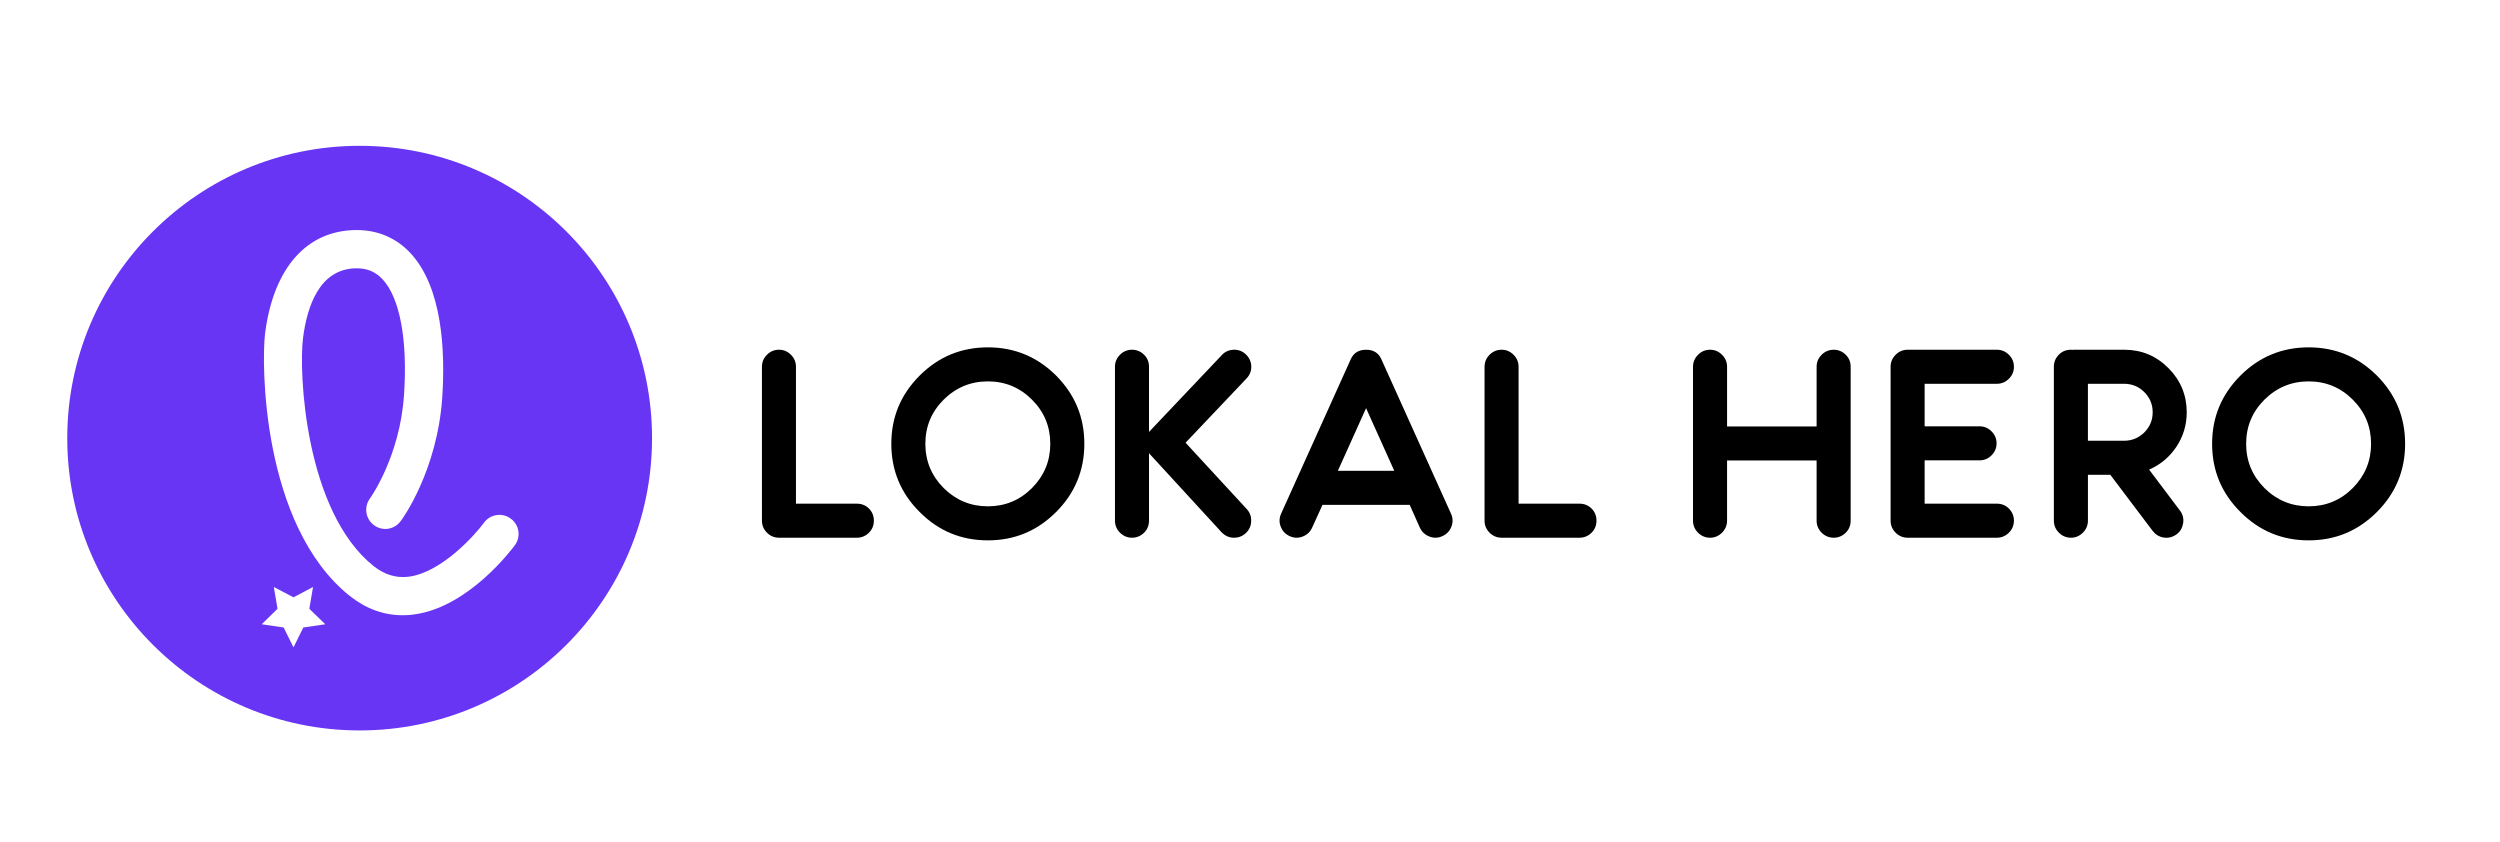 <?xml version="1.0" encoding="utf-8"?>
<!-- Generator: Adobe Illustrator 27.0.0, SVG Export Plug-In . SVG Version: 6.00 Build 0)  -->
<svg version="1.1" id="Layer_1" xmlns="http://www.w3.org/2000/svg" xmlns:xlink="http://www.w3.org/1999/xlink" x="0px" y="0px"
	 viewBox="0 0 300 101.01" style="enable-background:new 0 0 300 101.01;" xml:space="preserve">
<style type="text/css">
	.st0{fill:#6835F4;}
</style>
<g>
	<path d="M102.829,60.44c0.556,0,1.049,0.191,1.447,0.588c0.397,0.398,0.588,0.891,0.588,1.447c0,0.572-0.191,1.05-0.588,1.447
		c-0.397,0.397-0.891,0.604-1.447,0.604h-9.347c-0.571,0-1.049-0.207-1.447-0.604c-0.397-0.397-0.603-0.875-0.603-1.447V44.019
		c0-0.572,0.206-1.05,0.603-1.447s0.876-0.604,1.447-0.604c0.556,0,1.034,0.207,1.431,0.604s0.603,0.875,0.603,1.447v16.42H102.829z
		"/>
	<path d="M118.547,41.682c3.196,0,5.913,1.129,8.186,3.386c2.258,2.274,3.387,4.992,3.387,8.187c0,3.195-1.129,5.929-3.387,8.186
		c-2.273,2.274-4.99,3.402-8.186,3.402c-3.196,0-5.93-1.128-8.186-3.402c-2.273-2.257-3.402-4.991-3.402-8.186
		c0-3.195,1.129-5.913,3.402-8.187C112.617,42.811,115.351,41.682,118.547,41.682z M118.547,60.758c2.067,0,3.831-0.731,5.293-2.194
		c1.464-1.478,2.194-3.242,2.194-5.309c0-2.067-0.73-3.831-2.194-5.294c-1.462-1.462-3.226-2.194-5.293-2.194
		c-2.067,0-3.831,0.732-5.31,2.194c-1.462,1.463-2.194,3.227-2.194,5.294c0,2.067,0.732,3.831,2.194,5.309
		C114.716,60.027,116.48,60.758,118.547,60.758z"/>
	<path d="M137.881,54.384v8.091c0,0.572-0.191,1.05-0.588,1.447c-0.397,0.397-0.891,0.604-1.447,0.604
		c-0.571,0-1.049-0.207-1.447-0.604c-0.397-0.397-0.603-0.875-0.603-1.447V44.003c0-0.556,0.206-1.033,0.603-1.431
		s0.876-0.604,1.447-0.604c0.556,0,1.05,0.207,1.447,0.604s0.588,0.875,0.588,1.431v7.837c0.032-0.048,0.064-0.079,0.112-0.128
		l8.632-9.108c0.38-0.414,0.859-0.62,1.43-0.636c0.556-0.016,1.05,0.175,1.447,0.556c0.414,0.398,0.635,0.875,0.652,1.431
		c0.015,0.556-0.176,1.049-0.573,1.462l-7.312,7.71l7.345,7.965c0.382,0.413,0.556,0.906,0.524,1.478
		c-0.015,0.557-0.238,1.033-0.651,1.414c-0.414,0.382-0.906,0.557-1.464,0.541c-0.556-0.016-1.032-0.238-1.43-0.651l-8.615-9.379
		C137.945,54.463,137.913,54.431,137.881,54.384z"/>
	<path d="M157.458,63.317c-0.238,0.509-0.603,0.859-1.129,1.066c-0.524,0.206-1.048,0.19-1.573-0.048
		c-0.509-0.238-0.859-0.604-1.065-1.128c-0.206-0.525-0.191-1.05,0.047-1.574l8.33-18.471c0.335-0.795,0.953-1.192,1.861-1.192
		c0.906,0,1.526,0.397,1.859,1.192l8.33,18.471c0.238,0.525,0.253,1.05,0.047,1.574c-0.206,0.524-0.556,0.89-1.08,1.128
		c-0.509,0.238-1.034,0.254-1.558,0.048c-0.526-0.207-0.906-0.557-1.144-1.066l-1.225-2.75l-0.047,0.016h-0.032h-10.38
		L157.458,63.317z M167.314,56.498l-3.385-7.52l-3.387,7.52H167.314z"/>
	<path d="M189.543,60.44c0.556,0,1.049,0.191,1.447,0.588c0.397,0.398,0.588,0.891,0.588,1.447c0,0.572-0.191,1.05-0.588,1.447
		c-0.397,0.397-0.891,0.604-1.447,0.604h-9.347c-0.571,0-1.05-0.207-1.447-0.604c-0.397-0.397-0.603-0.875-0.603-1.447V44.019
		c0-0.572,0.206-1.05,0.603-1.447s0.876-0.604,1.447-0.604c0.556,0,1.034,0.207,1.431,0.604s0.603,0.875,0.603,1.447v16.42H189.543z
		"/>
	<path d="M220.045,41.969c0.556,0,1.048,0.207,1.447,0.604c0.397,0.397,0.588,0.875,0.588,1.447v18.455
		c0,0.572-0.191,1.05-0.588,1.447c-0.399,0.397-0.891,0.604-1.447,0.604c-0.558,0-1.049-0.207-1.447-0.604
		c-0.397-0.397-0.605-0.875-0.605-1.447v-7.217h-10.745v7.217c0,0.572-0.208,1.05-0.605,1.447c-0.397,0.397-0.874,0.604-1.43,0.604
		c-0.573,0-1.049-0.207-1.447-0.604c-0.397-0.397-0.605-0.875-0.605-1.447V44.019c0-0.572,0.208-1.05,0.605-1.447
		s0.874-0.604,1.447-0.604c0.556,0,1.032,0.207,1.43,0.604s0.605,0.875,0.605,1.447v7.153h10.745v-7.153
		c0-0.572,0.208-1.05,0.605-1.447S219.487,41.969,220.045,41.969z"/>
	<path d="M230.956,46.054v5.103h6.581c0.573,0,1.05,0.206,1.447,0.604c0.397,0.397,0.605,0.874,0.605,1.431
		c0,0.572-0.208,1.049-0.605,1.447c-0.397,0.397-0.874,0.603-1.447,0.603h-6.581v5.198h8.665c0.571,0,1.048,0.191,1.447,0.588
		c0.397,0.398,0.603,0.891,0.603,1.447c0,0.572-0.206,1.05-0.603,1.447c-0.399,0.397-0.876,0.604-1.447,0.604h-10.699
		c-0.571,0-1.05-0.207-1.447-0.604c-0.397-0.397-0.603-0.875-0.603-1.447V44.019c0-0.572,0.206-1.05,0.603-1.447
		s0.876-0.604,1.447-0.604h10.699c0.571,0,1.048,0.207,1.447,0.604c0.397,0.397,0.603,0.875,0.603,1.447
		c0,0.556-0.206,1.033-0.603,1.431c-0.399,0.397-0.876,0.604-1.447,0.604H230.956z"/>
	<path d="M262.407,49.472c0,1.51-0.412,2.908-1.256,4.164c-0.826,1.224-1.906,2.13-3.258,2.718l3.687,4.897
		c0.35,0.444,0.478,0.953,0.399,1.51c-0.081,0.556-0.335,1.017-0.779,1.351c-0.461,0.334-0.97,0.477-1.526,0.397
		c-0.558-0.079-1.002-0.35-1.352-0.794l-5.087-6.74h-2.685v5.5c0,0.572-0.208,1.05-0.605,1.447c-0.397,0.397-0.874,0.604-1.43,0.604
		c-0.573,0-1.049-0.207-1.447-0.604c-0.397-0.397-0.605-0.875-0.605-1.447V44.003c0-0.556,0.208-1.05,0.605-1.447
		s0.874-0.588,1.447-0.588h0.095l0.112,0.016l0.095-0.016h0.112h6.042c2.05,0.016,3.797,0.747,5.261,2.226
		C261.677,45.657,262.407,47.421,262.407,49.472z M254.937,52.889c0.938-0.016,1.732-0.35,2.4-1.017
		c0.652-0.668,0.985-1.462,0.985-2.4s-0.333-1.733-0.985-2.401c-0.668-0.668-1.462-1.001-2.385-1.017h-4.402v6.835H254.937z"/>
	<path d="M277.041,41.682c3.196,0,5.913,1.129,8.186,3.386c2.258,2.274,3.387,4.992,3.387,8.187c0,3.195-1.129,5.929-3.387,8.186
		c-2.273,2.274-4.99,3.402-8.186,3.402c-3.194,0-5.928-1.128-8.186-3.402c-2.273-2.257-3.402-4.991-3.402-8.186
		c0-3.195,1.129-5.913,3.402-8.187C271.113,42.811,273.847,41.682,277.041,41.682z M277.041,60.758c2.067,0,3.831-0.731,5.293-2.194
		c1.464-1.478,2.194-3.242,2.194-5.309c0-2.067-0.73-3.831-2.194-5.294c-1.462-1.462-3.226-2.194-5.293-2.194
		s-3.831,0.732-5.31,2.194c-1.462,1.463-2.194,3.227-2.194,5.294c0,2.067,0.732,3.831,2.194,5.309
		C273.21,60.027,274.974,60.758,277.041,60.758z"/>
</g>
<path class="st0" d="M43.158,17.498c-19.364,0-35.087,15.704-35.087,35.087c0,19.364,15.723,35.068,35.087,35.068
	s35.087-15.704,35.087-35.068C78.246,33.202,62.522,17.498,43.158,17.498z M36.4,75.299l-1.181,2.382l-1.181-2.382l-2.633-0.387
	l1.898-1.859l-0.445-2.614l2.362,1.239l2.343-1.239l-0.445,2.614l1.917,1.859L36.4,75.299z M61.786,65.424
	c-0.213,0.291-5.48,7.436-12.083,8.307c-0.465,0.078-0.929,0.097-1.394,0.097c-2.266,0-4.396-0.774-6.351-2.324
	c-10.592-8.501-10.592-28.02-10.147-31.505c1.007-7.862,5.015-12.393,10.999-12.393c2.537,0,4.744,0.949,6.429,2.75
	c3.834,4.105,4.202,11.676,3.834,17.311c-0.6,8.849-4.802,14.639-4.996,14.871c-0.755,1.026-2.188,1.239-3.195,0.484
	c-1.026-0.755-1.239-2.188-0.484-3.214c0.039-0.058,3.602-5.015,4.086-12.451c0.445-6.584-0.503-11.638-2.595-13.864
	c-0.833-0.871-1.801-1.297-3.079-1.297c-4.454,0-5.964,4.551-6.448,8.385c-0.523,4.105,0.232,20.739,8.462,27.342
	c1.336,1.046,2.711,1.472,4.26,1.278c3.853-0.523,7.804-4.86,9.004-6.487c0.736-1.007,2.188-1.239,3.195-0.484
	C62.309,62.965,62.542,64.398,61.786,65.424z"/>
</svg>
